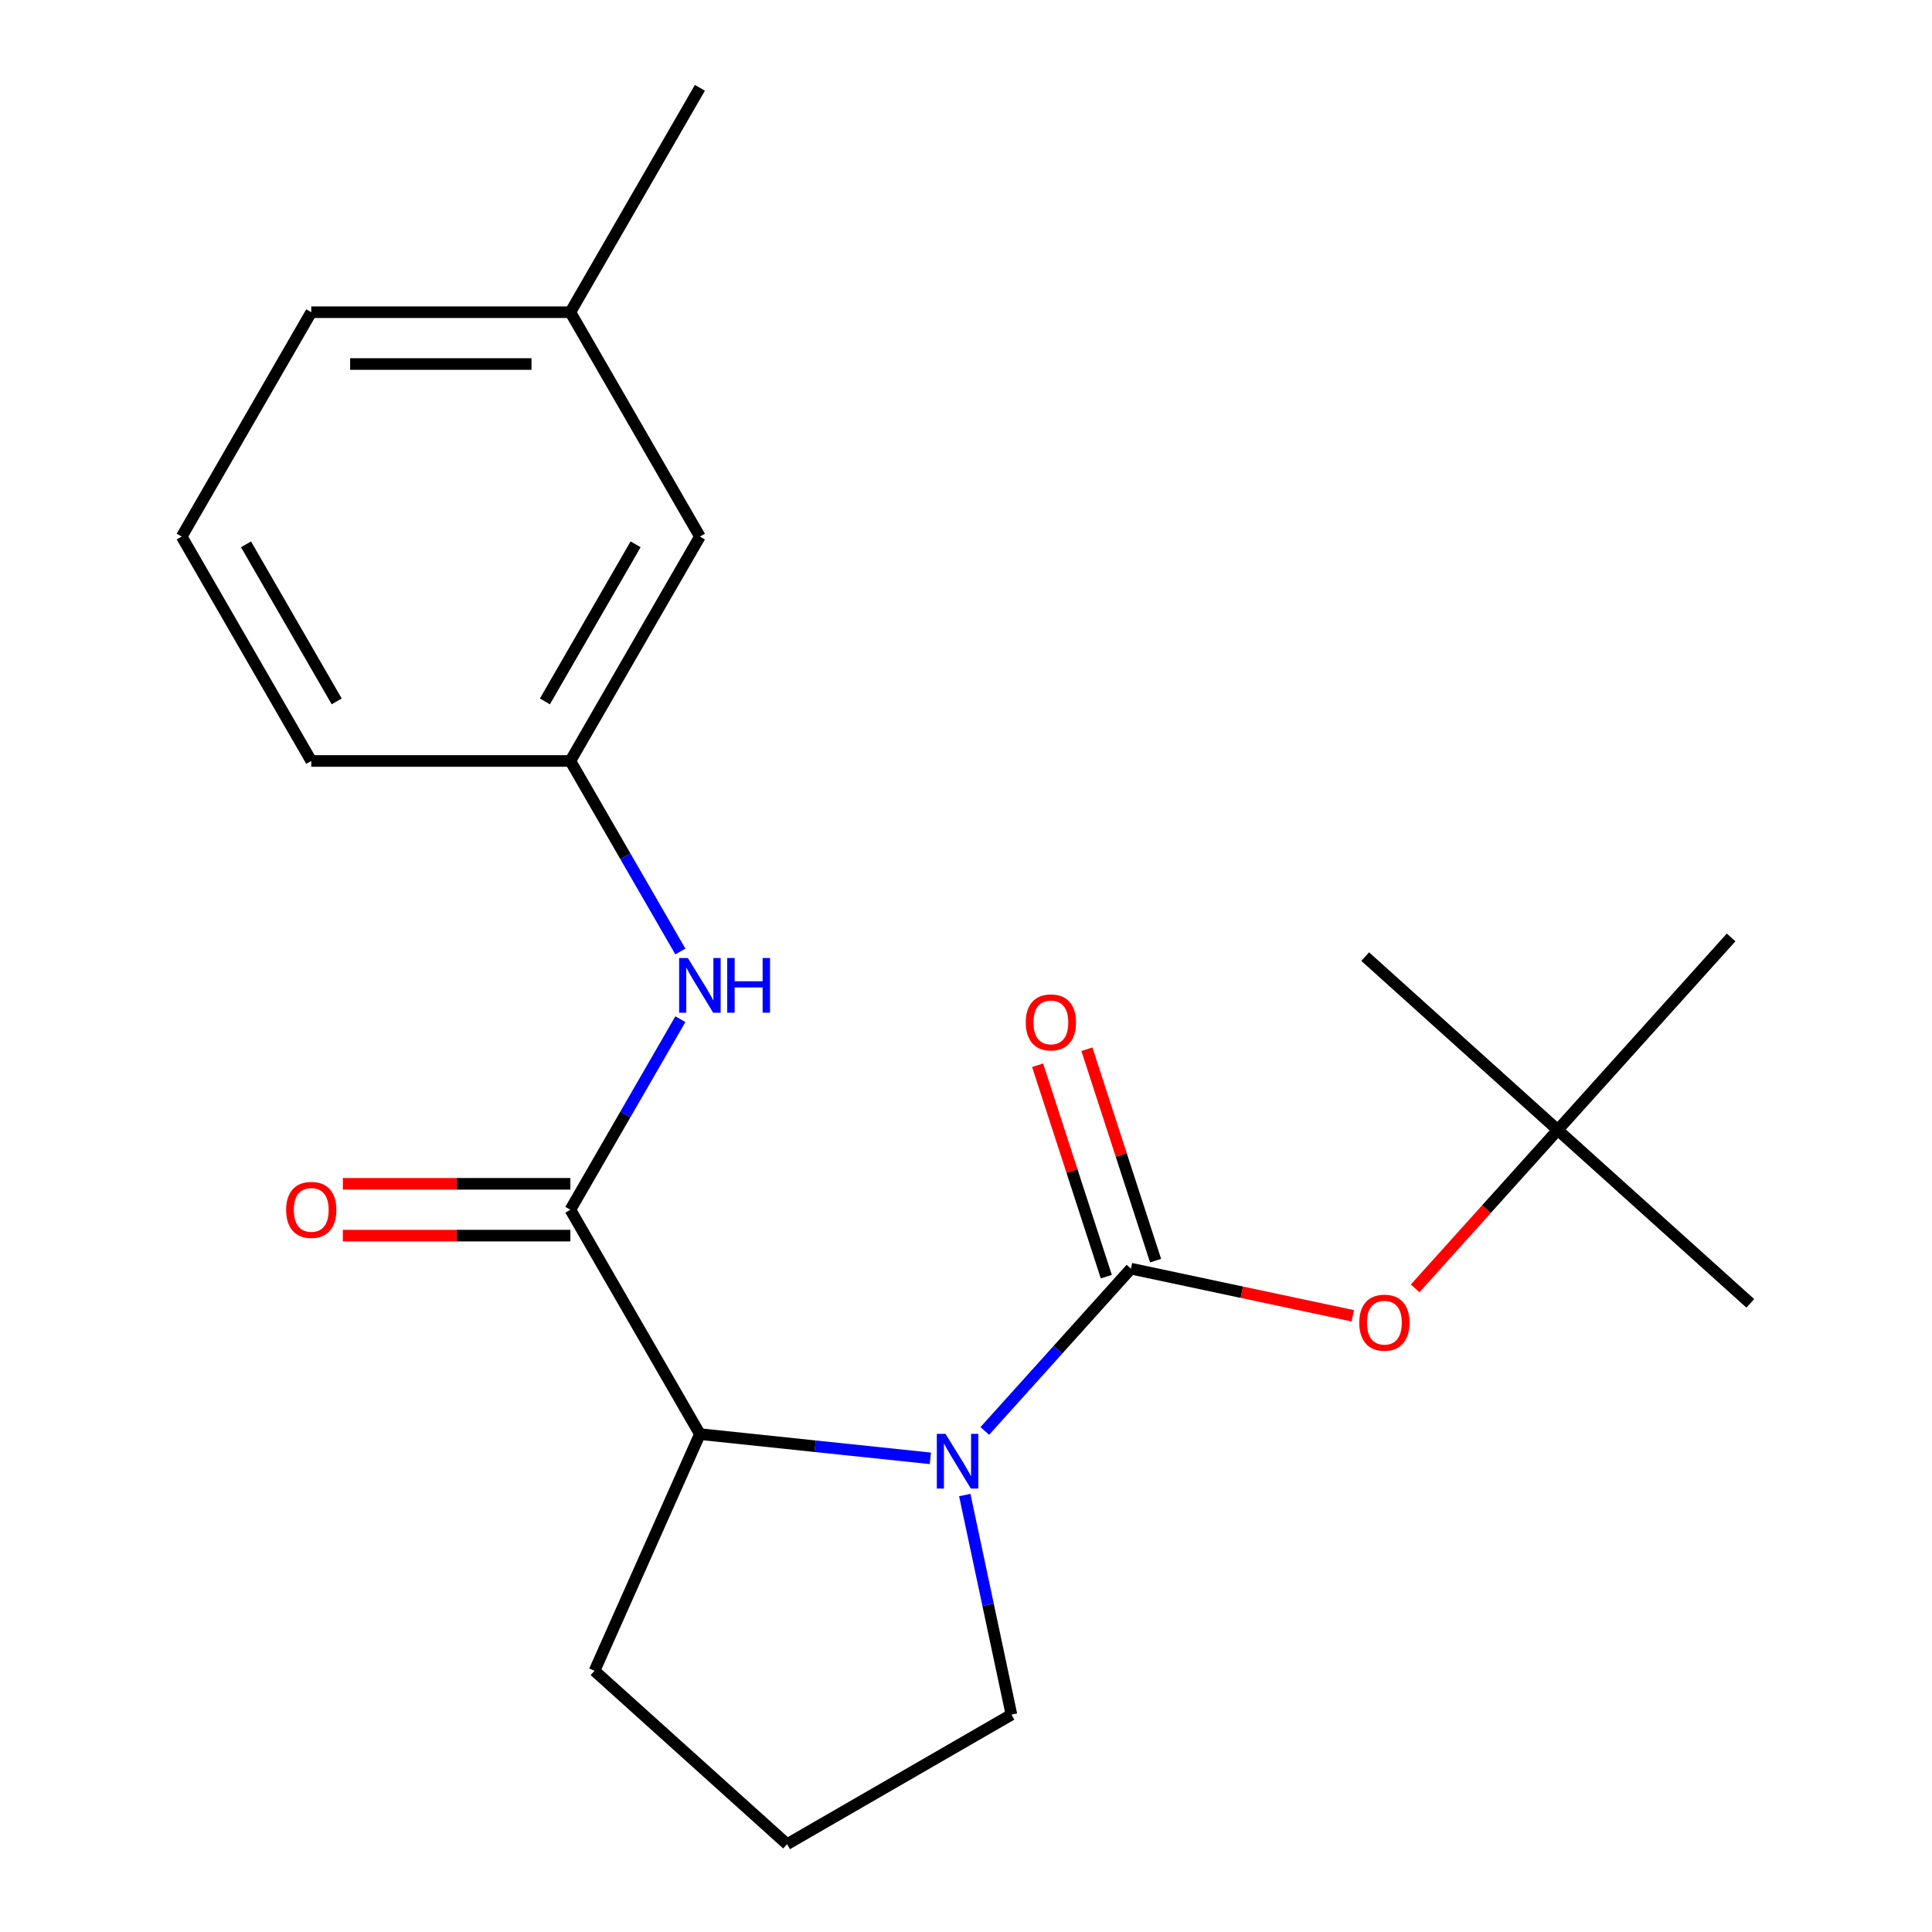 <?xml version='1.0' encoding='iso-8859-1'?>
<svg version='1.1' baseProfile='full'
              xmlns='http://www.w3.org/2000/svg'
                      xmlns:rdkit='http://www.rdkit.org/xml'
                      xmlns:xlink='http://www.w3.org/1999/xlink'
                  xml:space='preserve'
width='1000px' height='1000px' viewBox='0 0 1000 1000'>
<!-- END OF HEADER -->
<rect style='opacity:1.0;fill:#FFFFFF;stroke:none' width='1000' height='1000' x='0' y='0'> </rect>
<path class='bond-0' d='M 585.375,656.654 L 547.553,698.659' style='fill:none;fill-rule:evenodd;stroke:#000000;stroke-width:6px;stroke-linecap:butt;stroke-linejoin:miter;stroke-opacity:1' />
<path class='bond-0' d='M 547.553,698.659 L 509.732,740.663' style='fill:none;fill-rule:evenodd;stroke:#0000FF;stroke-width:6px;stroke-linecap:butt;stroke-linejoin:miter;stroke-opacity:1' />
<path class='bond-4' d='M 585.375,656.654 L 642.787,668.857' style='fill:none;fill-rule:evenodd;stroke:#000000;stroke-width:6px;stroke-linecap:butt;stroke-linejoin:miter;stroke-opacity:1' />
<path class='bond-4' d='M 642.787,668.857 L 700.199,681.06' style='fill:none;fill-rule:evenodd;stroke:#FF0000;stroke-width:6px;stroke-linecap:butt;stroke-linejoin:miter;stroke-opacity:1' />
<path class='bond-5' d='M 598.129,652.51 L 580.351,597.794' style='fill:none;fill-rule:evenodd;stroke:#000000;stroke-width:6px;stroke-linecap:butt;stroke-linejoin:miter;stroke-opacity:1' />
<path class='bond-5' d='M 580.351,597.794 L 562.573,543.079' style='fill:none;fill-rule:evenodd;stroke:#FF0000;stroke-width:6px;stroke-linecap:butt;stroke-linejoin:miter;stroke-opacity:1' />
<path class='bond-5' d='M 572.62,660.798 L 554.842,606.082' style='fill:none;fill-rule:evenodd;stroke:#000000;stroke-width:6px;stroke-linecap:butt;stroke-linejoin:miter;stroke-opacity:1' />
<path class='bond-5' d='M 554.842,606.082 L 537.064,551.367' style='fill:none;fill-rule:evenodd;stroke:#FF0000;stroke-width:6px;stroke-linecap:butt;stroke-linejoin:miter;stroke-opacity:1' />
<path class='bond-2' d='M 481.547,754.834 L 421.907,748.565' style='fill:none;fill-rule:evenodd;stroke:#0000FF;stroke-width:6px;stroke-linecap:butt;stroke-linejoin:miter;stroke-opacity:1' />
<path class='bond-2' d='M 421.907,748.565 L 362.267,742.297' style='fill:none;fill-rule:evenodd;stroke:#000000;stroke-width:6px;stroke-linecap:butt;stroke-linejoin:miter;stroke-opacity:1' />
<path class='bond-9' d='M 499.362,773.828 L 511.442,830.66' style='fill:none;fill-rule:evenodd;stroke:#0000FF;stroke-width:6px;stroke-linecap:butt;stroke-linejoin:miter;stroke-opacity:1' />
<path class='bond-9' d='M 511.442,830.66 L 523.522,887.492' style='fill:none;fill-rule:evenodd;stroke:#000000;stroke-width:6px;stroke-linecap:butt;stroke-linejoin:miter;stroke-opacity:1' />
<path class='bond-1' d='M 295.213,626.157 L 362.267,742.297' style='fill:none;fill-rule:evenodd;stroke:#000000;stroke-width:6px;stroke-linecap:butt;stroke-linejoin:miter;stroke-opacity:1' />
<path class='bond-3' d='M 295.213,626.157 L 323.684,576.843' style='fill:none;fill-rule:evenodd;stroke:#000000;stroke-width:6px;stroke-linecap:butt;stroke-linejoin:miter;stroke-opacity:1' />
<path class='bond-3' d='M 323.684,576.843 L 352.156,527.529' style='fill:none;fill-rule:evenodd;stroke:#0000FF;stroke-width:6px;stroke-linecap:butt;stroke-linejoin:miter;stroke-opacity:1' />
<path class='bond-6' d='M 295.213,612.746 L 236.336,612.746' style='fill:none;fill-rule:evenodd;stroke:#000000;stroke-width:6px;stroke-linecap:butt;stroke-linejoin:miter;stroke-opacity:1' />
<path class='bond-6' d='M 236.336,612.746 L 177.458,612.746' style='fill:none;fill-rule:evenodd;stroke:#FF0000;stroke-width:6px;stroke-linecap:butt;stroke-linejoin:miter;stroke-opacity:1' />
<path class='bond-6' d='M 295.213,639.567 L 236.336,639.567' style='fill:none;fill-rule:evenodd;stroke:#000000;stroke-width:6px;stroke-linecap:butt;stroke-linejoin:miter;stroke-opacity:1' />
<path class='bond-6' d='M 236.336,639.567 L 177.458,639.567' style='fill:none;fill-rule:evenodd;stroke:#FF0000;stroke-width:6px;stroke-linecap:butt;stroke-linejoin:miter;stroke-opacity:1' />
<path class='bond-12' d='M 362.267,742.297 L 307.72,864.81' style='fill:none;fill-rule:evenodd;stroke:#000000;stroke-width:6px;stroke-linecap:butt;stroke-linejoin:miter;stroke-opacity:1' />
<path class='bond-7' d='M 352.156,492.503 L 323.684,443.19' style='fill:none;fill-rule:evenodd;stroke:#0000FF;stroke-width:6px;stroke-linecap:butt;stroke-linejoin:miter;stroke-opacity:1' />
<path class='bond-7' d='M 323.684,443.19 L 295.213,393.876' style='fill:none;fill-rule:evenodd;stroke:#000000;stroke-width:6px;stroke-linecap:butt;stroke-linejoin:miter;stroke-opacity:1' />
<path class='bond-8' d='M 732.464,666.864 L 769.375,625.869' style='fill:none;fill-rule:evenodd;stroke:#FF0000;stroke-width:6px;stroke-linecap:butt;stroke-linejoin:miter;stroke-opacity:1' />
<path class='bond-8' d='M 769.375,625.869 L 806.287,584.875' style='fill:none;fill-rule:evenodd;stroke:#000000;stroke-width:6px;stroke-linecap:butt;stroke-linejoin:miter;stroke-opacity:1' />
<path class='bond-10' d='M 295.213,393.876 L 362.267,277.735' style='fill:none;fill-rule:evenodd;stroke:#000000;stroke-width:6px;stroke-linecap:butt;stroke-linejoin:miter;stroke-opacity:1' />
<path class='bond-10' d='M 282.043,363.044 L 328.981,281.746' style='fill:none;fill-rule:evenodd;stroke:#000000;stroke-width:6px;stroke-linecap:butt;stroke-linejoin:miter;stroke-opacity:1' />
<path class='bond-15' d='M 295.213,393.876 L 161.106,393.876' style='fill:none;fill-rule:evenodd;stroke:#000000;stroke-width:6px;stroke-linecap:butt;stroke-linejoin:miter;stroke-opacity:1' />
<path class='bond-16' d='M 806.287,584.875 L 905.948,674.61' style='fill:none;fill-rule:evenodd;stroke:#000000;stroke-width:6px;stroke-linecap:butt;stroke-linejoin:miter;stroke-opacity:1' />
<path class='bond-17' d='M 806.287,584.875 L 706.626,495.14' style='fill:none;fill-rule:evenodd;stroke:#000000;stroke-width:6px;stroke-linecap:butt;stroke-linejoin:miter;stroke-opacity:1' />
<path class='bond-18' d='M 806.287,584.875 L 896.022,485.214' style='fill:none;fill-rule:evenodd;stroke:#000000;stroke-width:6px;stroke-linecap:butt;stroke-linejoin:miter;stroke-opacity:1' />
<path class='bond-13' d='M 523.522,887.492 L 407.381,954.545' style='fill:none;fill-rule:evenodd;stroke:#000000;stroke-width:6px;stroke-linecap:butt;stroke-linejoin:miter;stroke-opacity:1' />
<path class='bond-11' d='M 362.267,277.735 L 295.213,161.595' style='fill:none;fill-rule:evenodd;stroke:#000000;stroke-width:6px;stroke-linecap:butt;stroke-linejoin:miter;stroke-opacity:1' />
<path class='bond-20' d='M 295.213,161.595 L 362.267,45.455' style='fill:none;fill-rule:evenodd;stroke:#000000;stroke-width:6px;stroke-linecap:butt;stroke-linejoin:miter;stroke-opacity:1' />
<path class='bond-22' d='M 295.213,161.595 L 161.106,161.595' style='fill:none;fill-rule:evenodd;stroke:#000000;stroke-width:6px;stroke-linecap:butt;stroke-linejoin:miter;stroke-opacity:1' />
<path class='bond-22' d='M 275.097,188.416 L 181.222,188.416' style='fill:none;fill-rule:evenodd;stroke:#000000;stroke-width:6px;stroke-linecap:butt;stroke-linejoin:miter;stroke-opacity:1' />
<path class='bond-21' d='M 307.72,864.81 L 407.381,954.545' style='fill:none;fill-rule:evenodd;stroke:#000000;stroke-width:6px;stroke-linecap:butt;stroke-linejoin:miter;stroke-opacity:1' />
<path class='bond-14' d='M 94.052,277.735 L 161.106,393.876' style='fill:none;fill-rule:evenodd;stroke:#000000;stroke-width:6px;stroke-linecap:butt;stroke-linejoin:miter;stroke-opacity:1' />
<path class='bond-14' d='M 127.338,281.746 L 174.276,363.044' style='fill:none;fill-rule:evenodd;stroke:#000000;stroke-width:6px;stroke-linecap:butt;stroke-linejoin:miter;stroke-opacity:1' />
<path class='bond-19' d='M 94.052,277.735 L 161.106,161.595' style='fill:none;fill-rule:evenodd;stroke:#000000;stroke-width:6px;stroke-linecap:butt;stroke-linejoin:miter;stroke-opacity:1' />
<path  class='atom-1' d='M 489.379 742.155
L 498.659 757.155
Q 499.579 758.635, 501.059 761.315
Q 502.539 763.995, 502.619 764.155
L 502.619 742.155
L 506.379 742.155
L 506.379 770.475
L 502.499 770.475
L 492.539 754.075
Q 491.379 752.155, 490.139 749.955
Q 488.939 747.755, 488.579 747.075
L 488.579 770.475
L 484.899 770.475
L 484.899 742.155
L 489.379 742.155
' fill='#0000FF'/>
<path  class='atom-4' d='M 356.007 495.856
L 365.287 510.856
Q 366.207 512.336, 367.687 515.016
Q 369.167 517.696, 369.247 517.856
L 369.247 495.856
L 373.007 495.856
L 373.007 524.176
L 369.127 524.176
L 359.167 507.776
Q 358.007 505.856, 356.767 503.656
Q 355.567 501.456, 355.207 500.776
L 355.207 524.176
L 351.527 524.176
L 351.527 495.856
L 356.007 495.856
' fill='#0000FF'/>
<path  class='atom-4' d='M 376.407 495.856
L 380.247 495.856
L 380.247 507.896
L 394.727 507.896
L 394.727 495.856
L 398.567 495.856
L 398.567 524.176
L 394.727 524.176
L 394.727 511.096
L 380.247 511.096
L 380.247 524.176
L 376.407 524.176
L 376.407 495.856
' fill='#0000FF'/>
<path  class='atom-5' d='M 703.552 684.616
Q 703.552 677.816, 706.912 674.016
Q 710.272 670.216, 716.552 670.216
Q 722.832 670.216, 726.192 674.016
Q 729.552 677.816, 729.552 684.616
Q 729.552 691.496, 726.152 695.416
Q 722.752 699.296, 716.552 699.296
Q 710.312 699.296, 706.912 695.416
Q 703.552 691.536, 703.552 684.616
M 716.552 696.096
Q 720.872 696.096, 723.192 693.216
Q 725.552 690.296, 725.552 684.616
Q 725.552 679.056, 723.192 676.256
Q 720.872 673.416, 716.552 673.416
Q 712.232 673.416, 709.872 676.216
Q 707.552 679.016, 707.552 684.616
Q 707.552 690.336, 709.872 693.216
Q 712.232 696.096, 716.552 696.096
' fill='#FF0000'/>
<path  class='atom-6' d='M 530.933 529.19
Q 530.933 522.39, 534.293 518.59
Q 537.653 514.79, 543.933 514.79
Q 550.213 514.79, 553.573 518.59
Q 556.933 522.39, 556.933 529.19
Q 556.933 536.07, 553.533 539.99
Q 550.133 543.87, 543.933 543.87
Q 537.693 543.87, 534.293 539.99
Q 530.933 536.11, 530.933 529.19
M 543.933 540.67
Q 548.253 540.67, 550.573 537.79
Q 552.933 534.87, 552.933 529.19
Q 552.933 523.63, 550.573 520.83
Q 548.253 517.99, 543.933 517.99
Q 539.613 517.99, 537.253 520.79
Q 534.933 523.59, 534.933 529.19
Q 534.933 534.91, 537.253 537.79
Q 539.613 540.67, 543.933 540.67
' fill='#FF0000'/>
<path  class='atom-7' d='M 148.106 626.237
Q 148.106 619.437, 151.466 615.637
Q 154.826 611.837, 161.106 611.837
Q 167.386 611.837, 170.746 615.637
Q 174.106 619.437, 174.106 626.237
Q 174.106 633.117, 170.706 637.037
Q 167.306 640.917, 161.106 640.917
Q 154.866 640.917, 151.466 637.037
Q 148.106 633.157, 148.106 626.237
M 161.106 637.717
Q 165.426 637.717, 167.746 634.837
Q 170.106 631.917, 170.106 626.237
Q 170.106 620.677, 167.746 617.877
Q 165.426 615.037, 161.106 615.037
Q 156.786 615.037, 154.426 617.837
Q 152.106 620.637, 152.106 626.237
Q 152.106 631.957, 154.426 634.837
Q 156.786 637.717, 161.106 637.717
' fill='#FF0000'/>
</svg>
